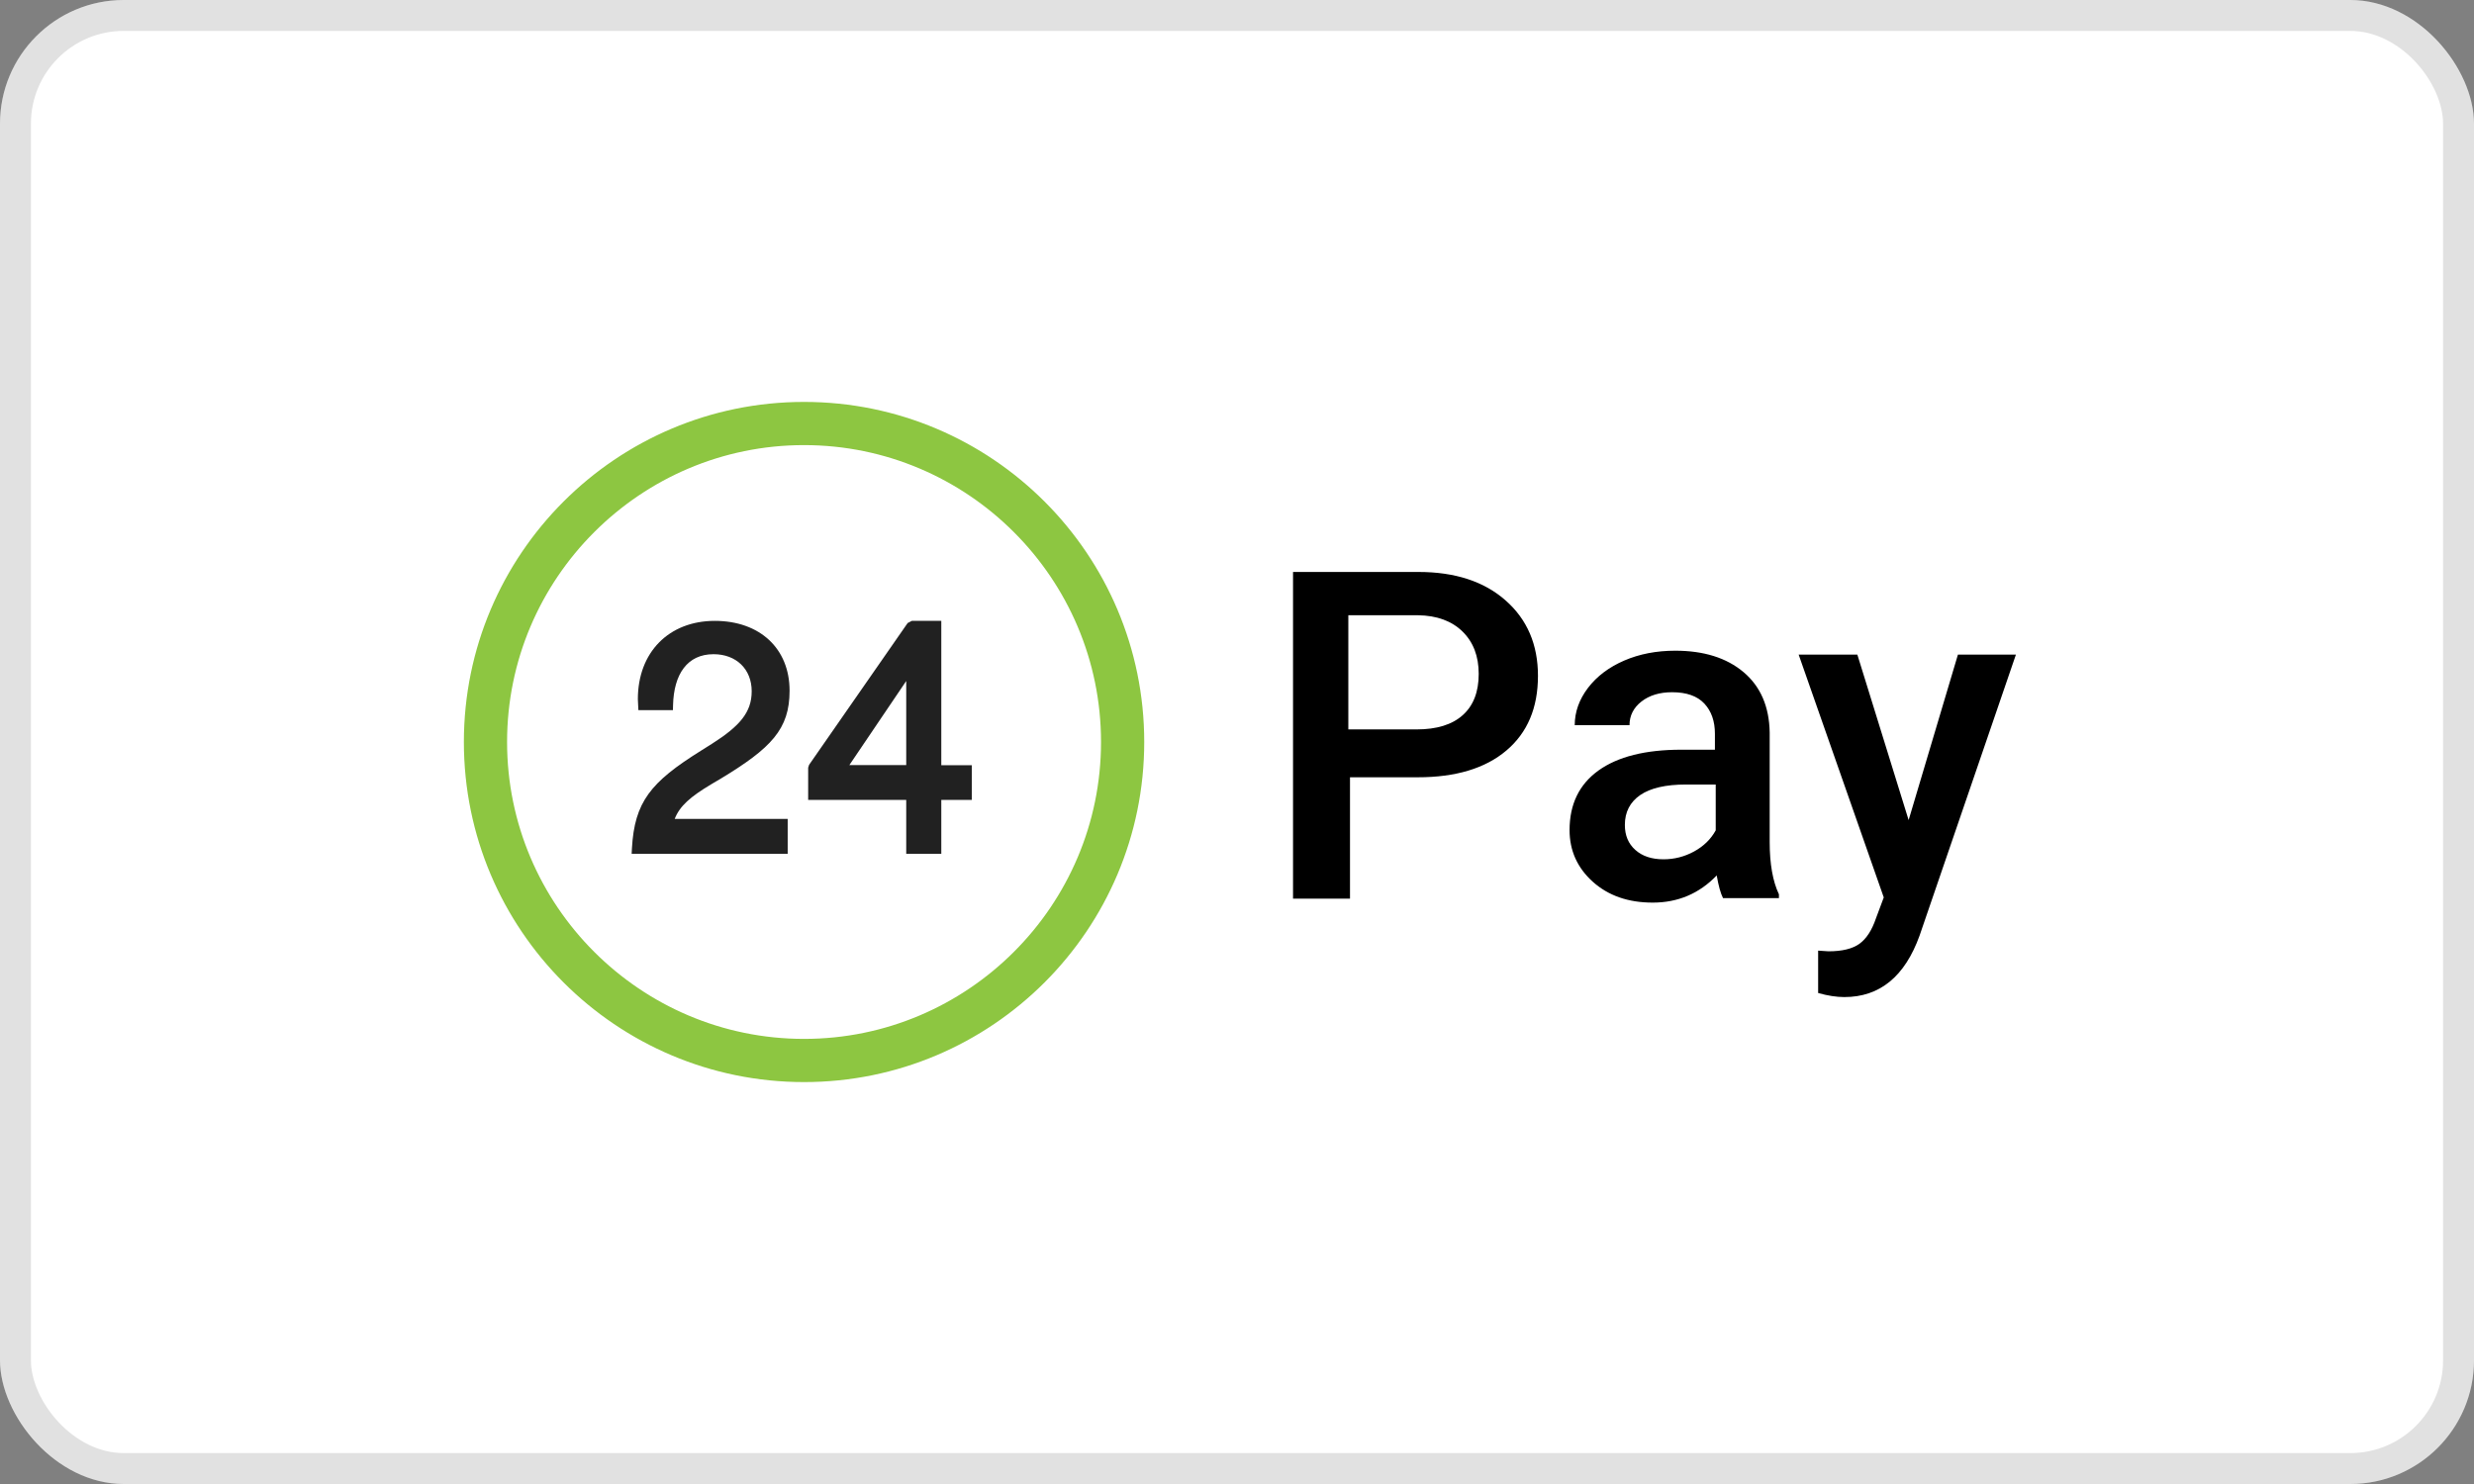 <svg xmlns="http://www.w3.org/2000/svg" width="80" height="48" viewBox="0 0 80 48" fill="none"><rect x="0" y="0" width="80" height="48" fill="#808080" stroke="none"/><rect width="80" height="48" rx="4" fill="white"></rect><rect x="0.5" y="0.5" width="79" height="47" rx="3.5" stroke="black" stroke-opacity="0.12"></rect><path fill-rule="evenodd" clip-rule="evenodd" d="M43.654 25.141V29.067H41.812V18.5H45.867C47.051 18.5 47.991 18.807 48.687 19.422C49.384 20.036 49.732 20.849 49.732 21.86C49.732 22.896 49.391 23.701 48.709 24.277C48.027 24.853 47.073 25.141 45.845 25.141H43.654ZM43.6 23.593H45.806C46.459 23.593 46.957 23.439 47.3 23.131C47.644 22.823 47.816 22.379 47.816 21.797C47.816 21.226 47.642 20.769 47.293 20.427C46.945 20.086 46.466 19.91 45.857 19.9H43.6V23.593ZM55.512 28.316C55.571 28.655 55.639 28.899 55.716 29.049H57.524V28.926C57.324 28.505 57.225 27.941 57.225 27.234V23.69C57.21 22.852 56.928 22.202 56.38 21.74C55.831 21.278 55.095 21.047 54.172 21.047C53.564 21.047 53.014 21.153 52.521 21.366C52.028 21.579 51.638 21.873 51.351 22.248C51.065 22.624 50.921 23.027 50.921 23.457H52.692C52.692 23.148 52.821 22.892 53.078 22.691C53.336 22.49 53.666 22.39 54.069 22.39C54.536 22.39 54.883 22.512 55.112 22.757C55.34 23.001 55.454 23.327 55.454 23.733V24.249H54.368C53.207 24.249 52.315 24.473 51.69 24.921C51.066 25.369 50.754 26.011 50.754 26.849C50.754 27.512 51.004 28.069 51.504 28.519C52.005 28.97 52.651 29.195 53.443 29.195C54.259 29.195 54.949 28.902 55.512 28.316ZM53.792 27.794C54.142 27.794 54.472 27.709 54.782 27.54C55.091 27.37 55.324 27.143 55.48 26.857V25.375H54.523C53.865 25.375 53.37 25.489 53.039 25.716C52.708 25.944 52.542 26.266 52.542 26.683C52.542 27.022 52.655 27.291 52.882 27.492C53.108 27.694 53.412 27.794 53.792 27.794ZM63.312 21.174L61.718 26.526L60.06 21.174H58.162L60.914 29.027L60.661 29.705C60.53 30.089 60.353 30.363 60.128 30.526C59.904 30.688 59.569 30.77 59.125 30.77L58.792 30.748V32.119C59.101 32.206 59.384 32.25 59.639 32.25C60.784 32.25 61.595 31.587 62.073 30.259L65.187 21.174H63.312Z" fill="black"></path><path fill-rule="evenodd" clip-rule="evenodd" d="M25.471 26.488V27.616H20.425L20.434 27.444C20.518 25.936 21.039 25.298 22.661 24.285C22.659 24.286 22.944 24.107 23.026 24.055C23.921 23.484 24.307 23.039 24.307 22.359C24.307 21.646 23.809 21.16 23.074 21.16C22.225 21.16 21.788 21.805 21.764 22.81L21.76 22.97H20.643L20.635 22.814L20.626 22.613C20.626 21.101 21.627 20.082 23.114 20.082C24.569 20.082 25.532 20.976 25.532 22.34C25.532 23.585 24.942 24.197 23.291 25.195L23.258 25.214L23.151 25.277L23.001 25.366C22.329 25.767 21.98 26.068 21.817 26.488H25.471ZM31.425 24.75V25.873H30.438V27.616H29.304V25.873H26.133V24.831L26.163 24.738L29.35 20.152L29.485 20.082H30.438V24.75H31.425ZM29.304 24.747H27.465L29.304 22.027V24.747Z" fill="black" fill-opacity="0.87"></path><path fill-rule="evenodd" clip-rule="evenodd" d="M15 24C15 17.928 19.928 13 26 13C32.072 13 37 17.928 37 24C37 30.072 32.072 35 26 35C19.928 35 15 30.072 15 24ZM16.397 24C16.397 29.294 20.706 33.603 26 33.603C31.294 33.603 35.603 29.294 35.603 24C35.603 18.706 31.294 14.397 26 14.397C20.706 14.397 16.397 18.706 16.397 24Z" fill="#8DC641"></path></svg>